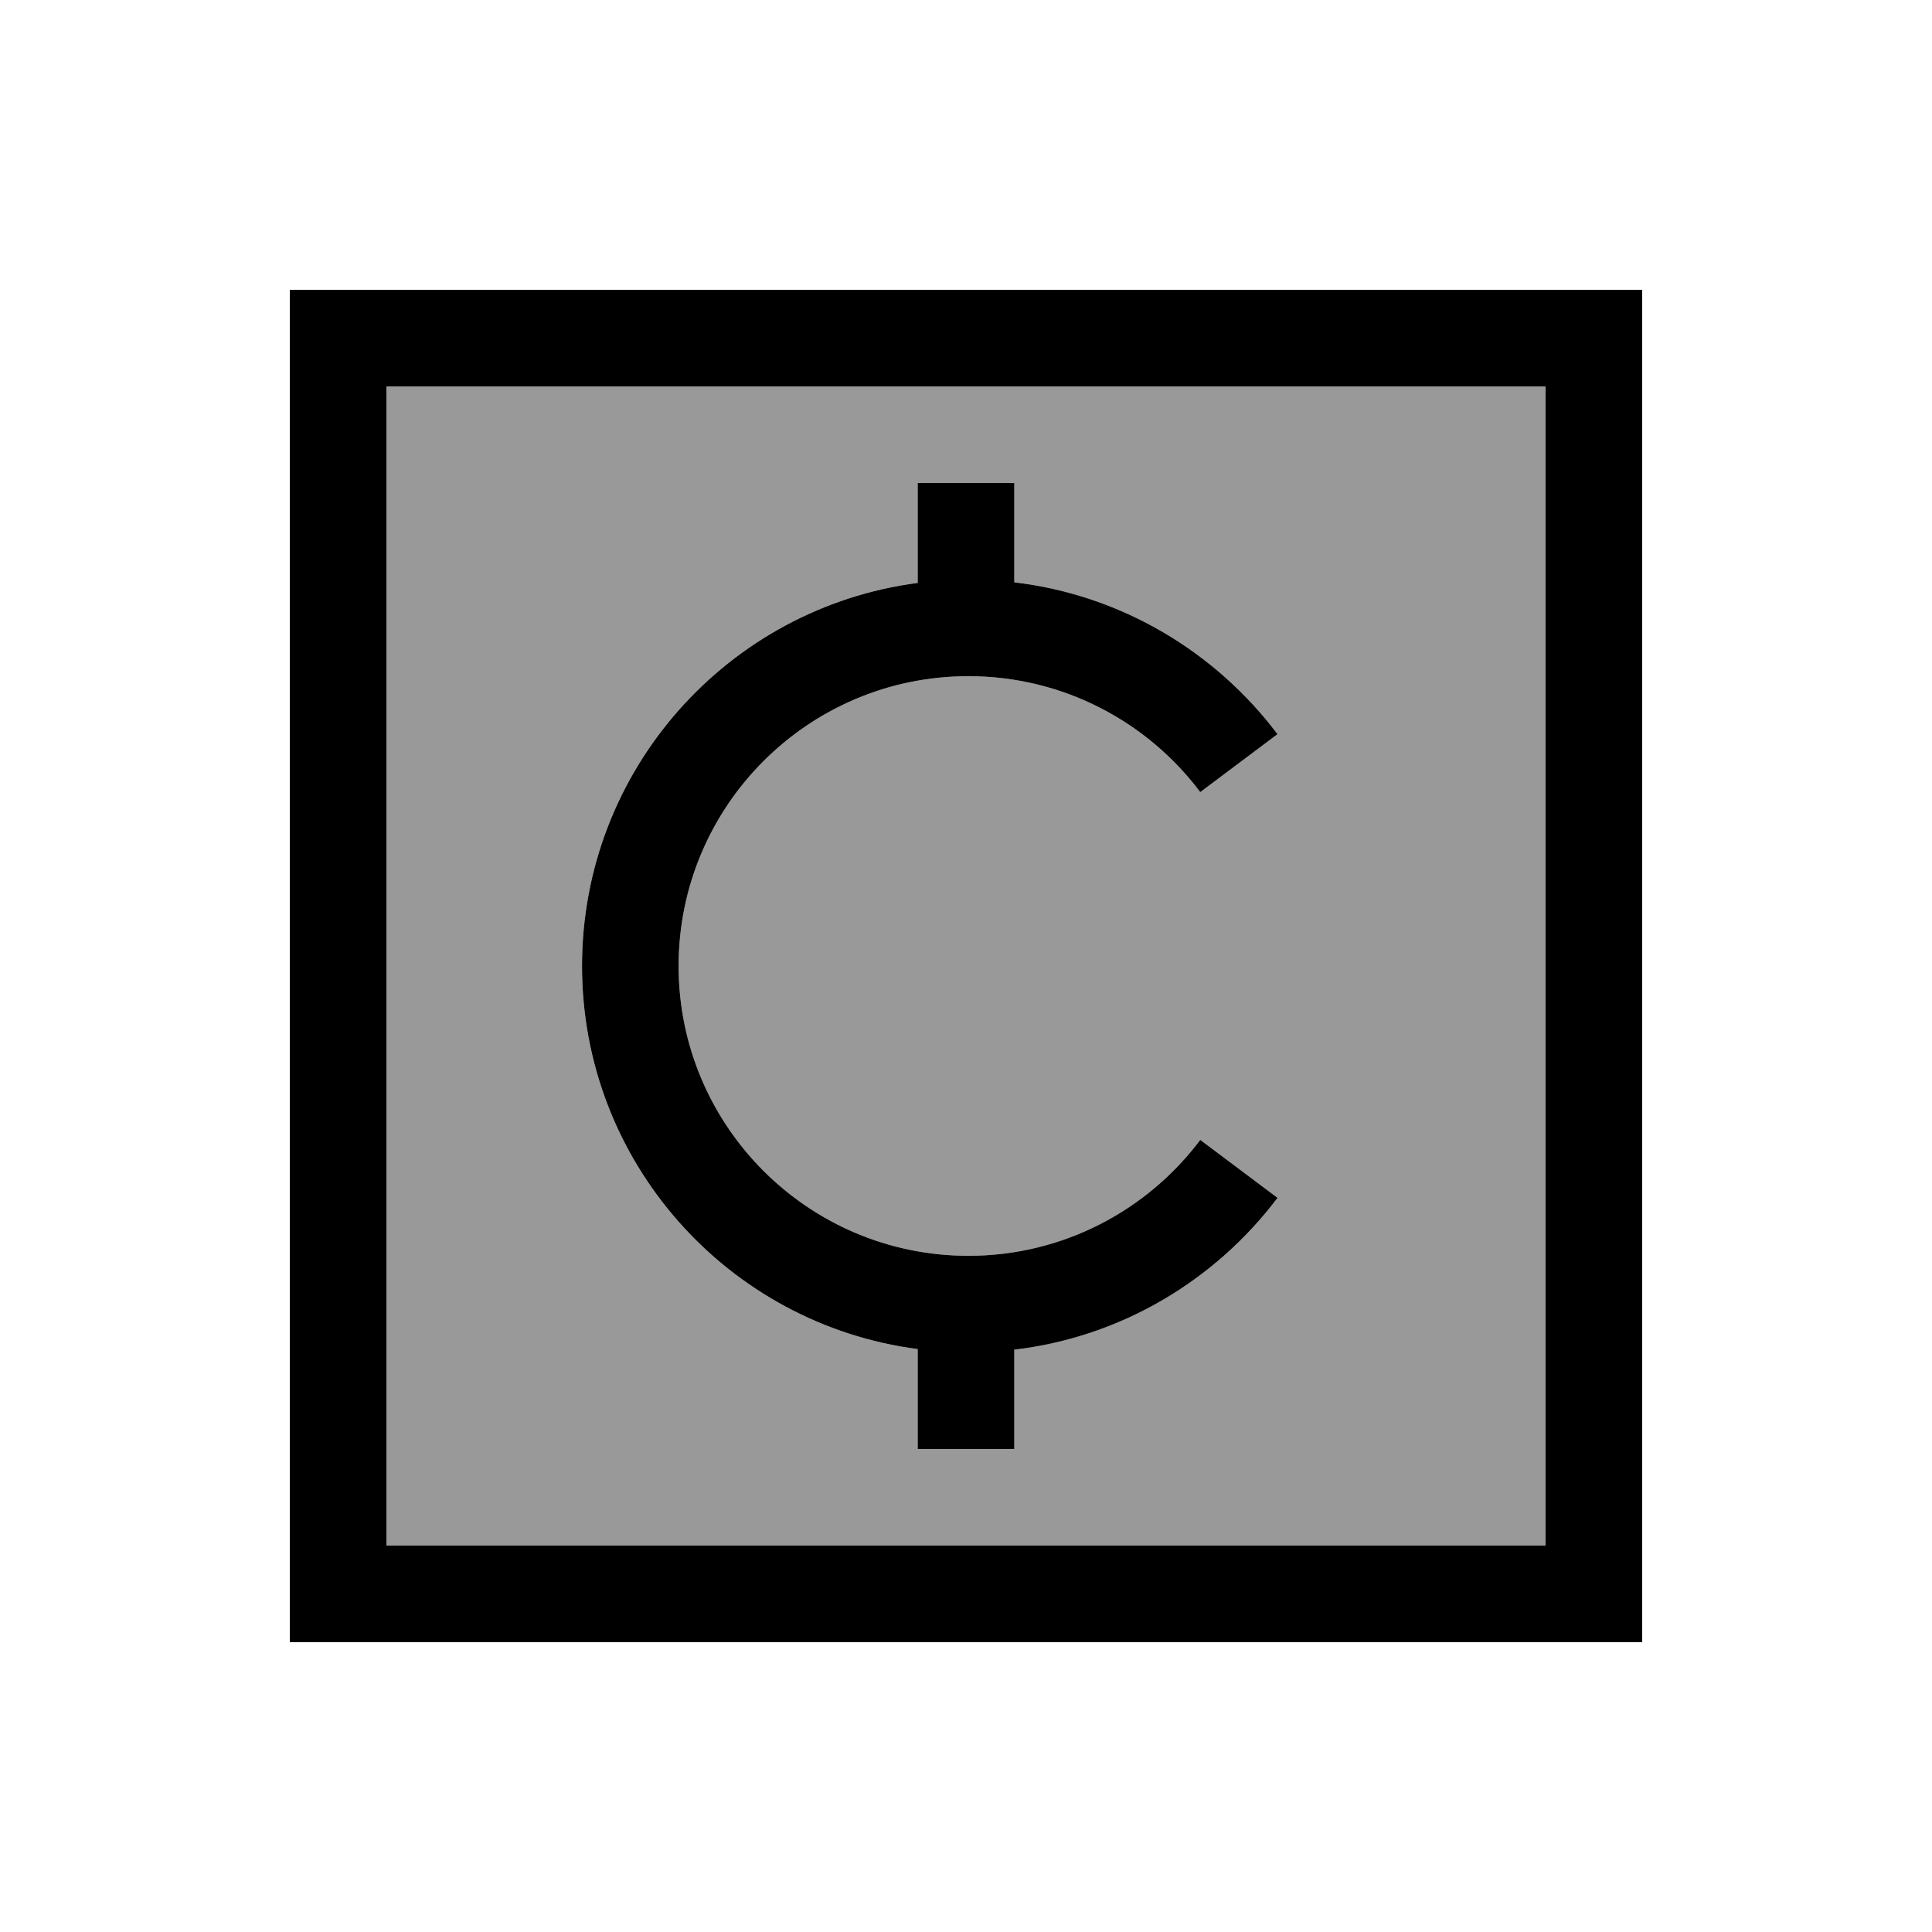 <svg xmlns="http://www.w3.org/2000/svg" viewBox="0 0 640 640"><!--! Font Awesome Pro 7.1.0 by @fontawesome - https://fontawesome.com License - https://fontawesome.com/license (Commercial License) Copyright 2025 Fonticons, Inc. --><path opacity=".4" fill="currentColor" d="M128 128L128 512L512 512L512 128L128 128zM192.8 320C192.8 255 241.2 201.3 304 193.1L304 160L336 160L336 192.9C371.6 197.1 402.7 216 423.2 243.2L397.6 262.4C380.1 239.1 352.2 224 320.8 224C267.8 224 224.8 267 224.8 320C224.8 373 267.8 416 320.8 416C352.2 416 380.1 400.9 397.6 377.6L423.2 396.8C402.7 424 371.6 442.9 336 447.1L336 480L304 480L304 446.9C241.2 438.7 192.8 385 192.8 320z"/><path fill="currentColor" d="M128 128L128 512L512 512L512 128L128 128zM96 96L544 96L544 544L96 544L96 96zM304 160L336 160L336 192.9C371.6 197.1 402.7 216 423.2 243.2L397.6 262.4C380.1 239.1 352.2 224 320.8 224C267.8 224 224.8 267 224.8 320C224.8 373 267.8 416 320.8 416C352.2 416 380.1 400.9 397.6 377.6L423.2 396.8C402.7 424 371.6 442.9 336 447.1L336 480L304 480L304 446.9C241.2 438.7 192.8 385 192.8 320C192.8 255 241.2 201.3 304 193.1L304 160z"/></svg>